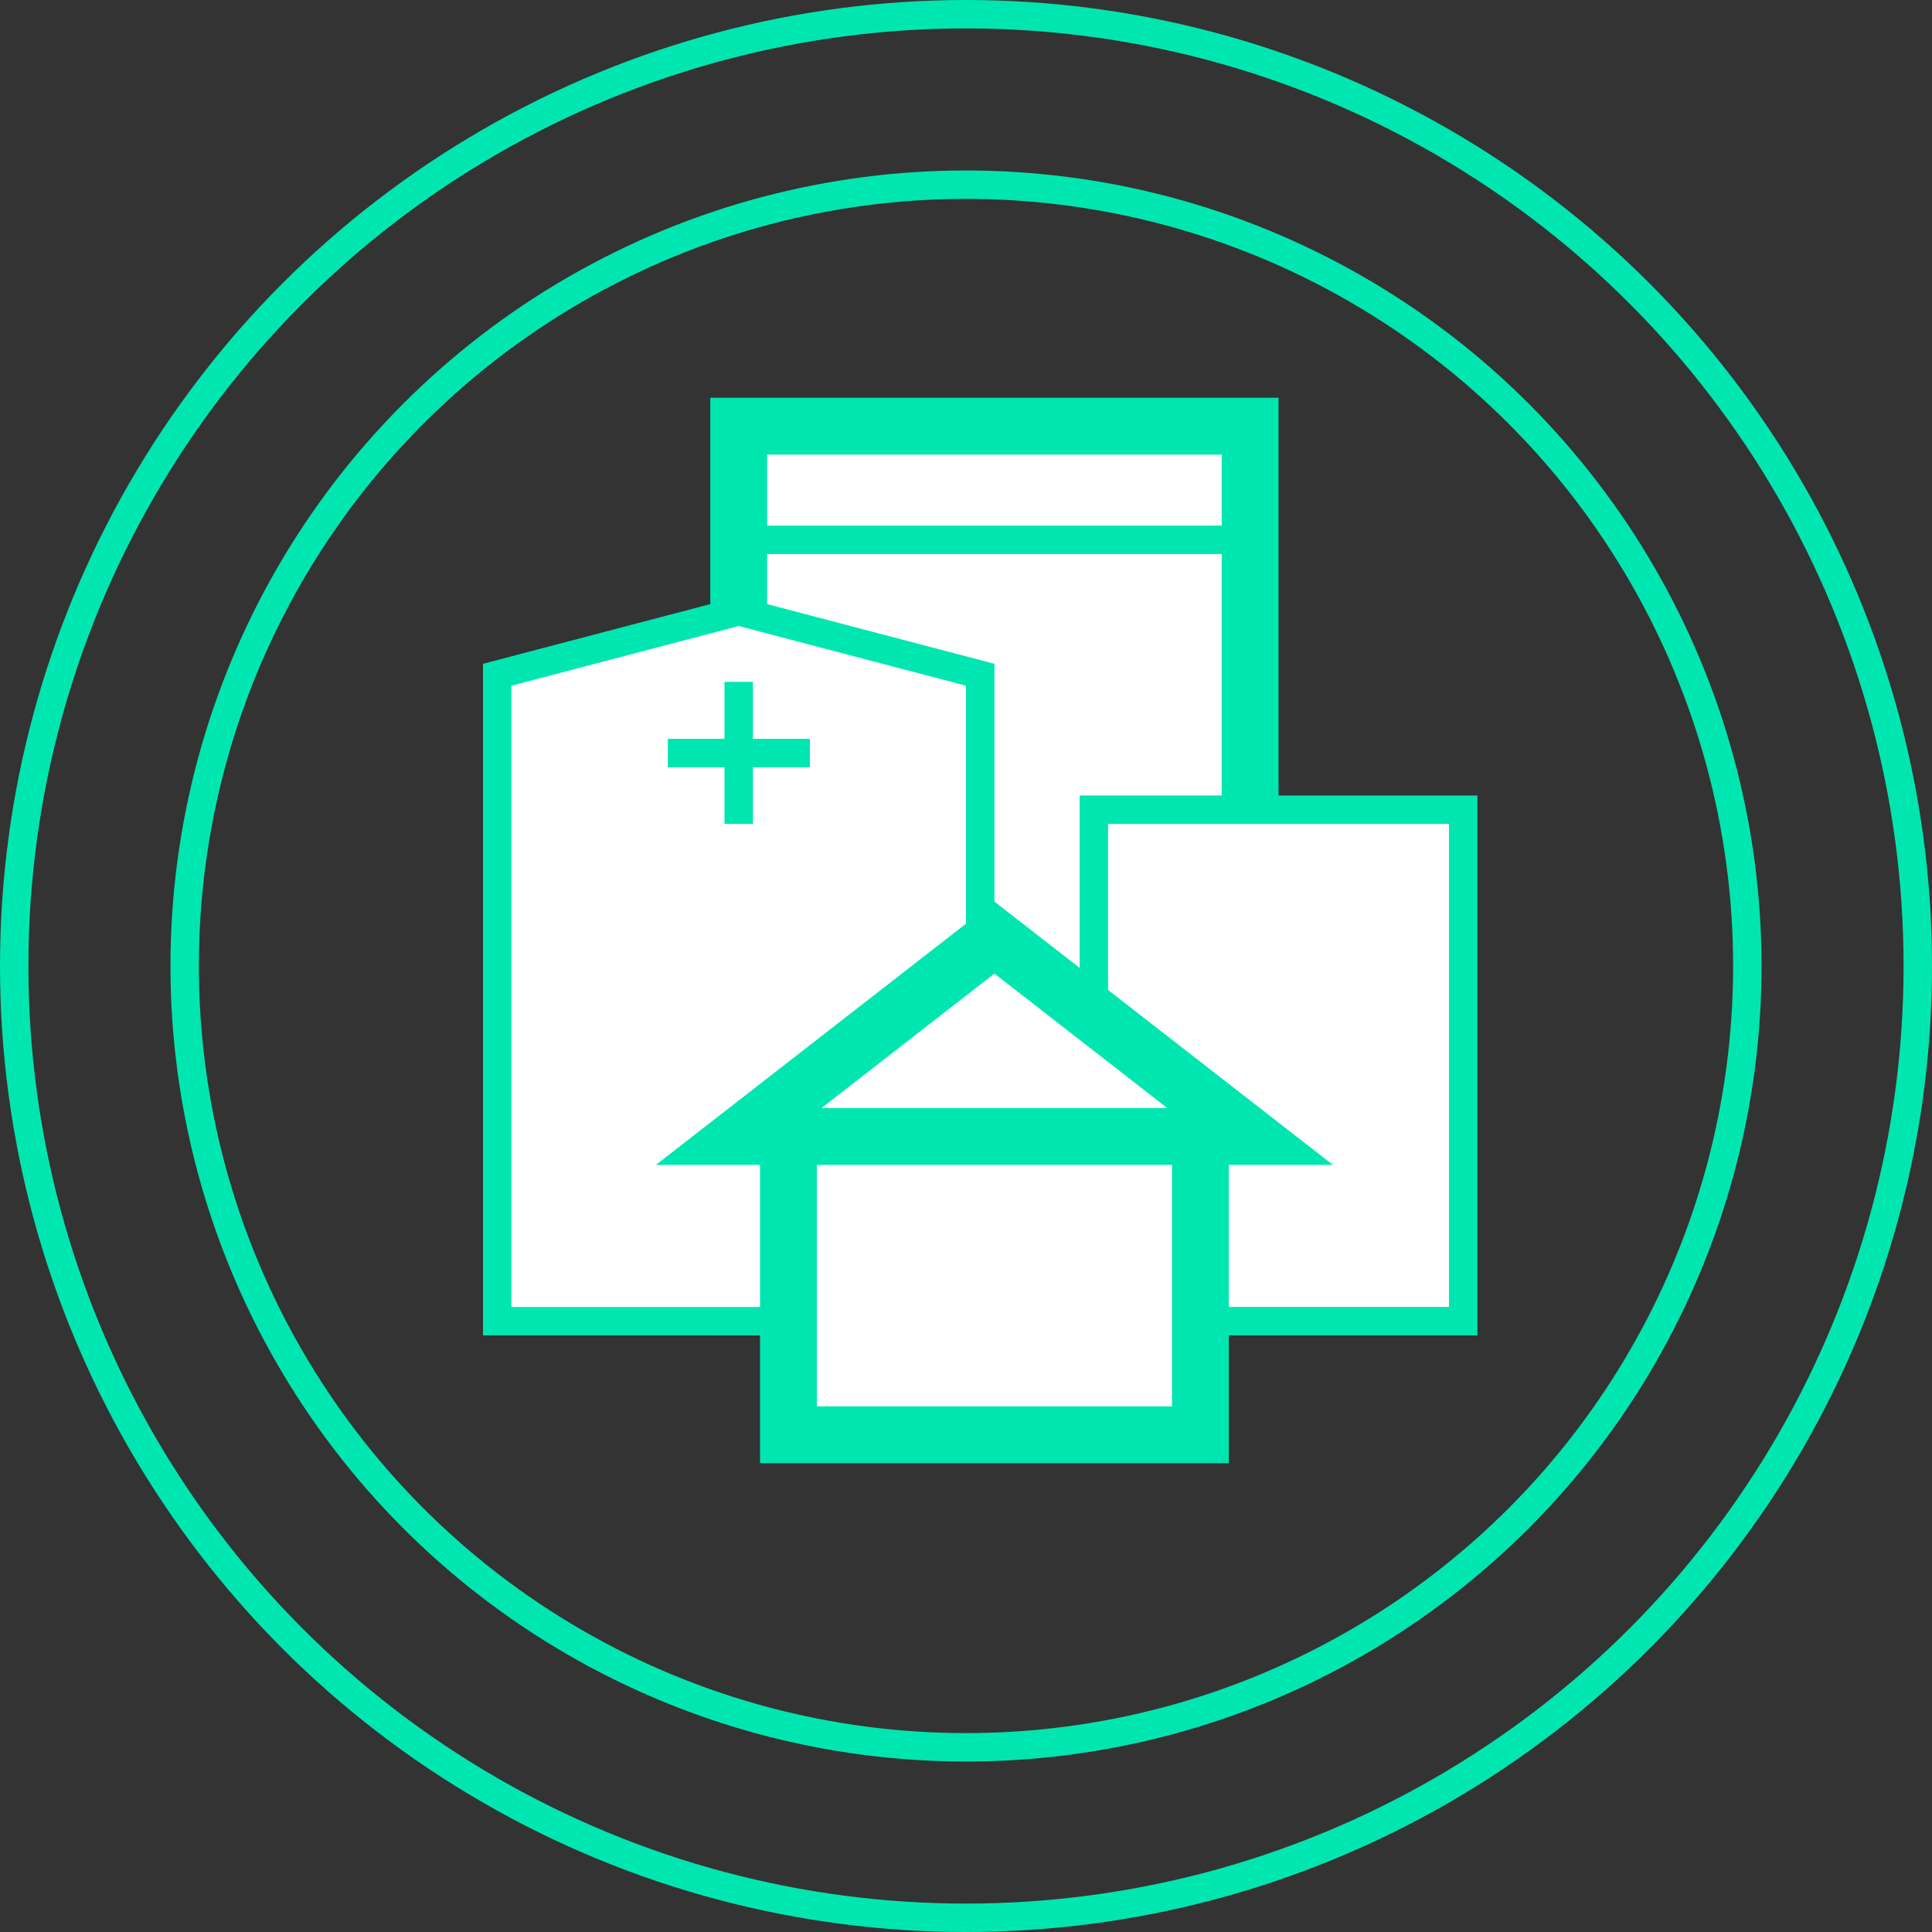 <svg width="68" height="68" viewBox="0 0 68 68" fill="none" xmlns="http://www.w3.org/2000/svg">
<rect x="0" y="0" width="68" height="68" fill="#333333" stroke="none"/>
<path d="M44 15V46H26V15H44Z" fill="white" stroke="#00E6B0" stroke-width="2"/>
<path d="M26 19H44" stroke="#00E6B0"/>
<path d="M34.5 23.749V46.5H17.5V23.749L26 21.517L34.5 23.749Z" fill="white" stroke="#00E6B0"/>
<circle cx="34" cy="34" r="33.5" stroke="#00E6B0"/>
<circle cx="34" cy="34" r="27.5" stroke="#00E6B0"/>
<rect x="38.5" y="28.5" width="13" height="18" fill="white" stroke="#00E6B0"/>
<rect x="27.75" y="39.75" width="14.5" height="10.75" fill="white" stroke="#00E6B0" stroke-width="2"/>
<path d="M35 33L26 40H44L35 33Z" fill="white" stroke="#00E6B0" stroke-width="2"/>
<path d="M26 29L26 24" stroke="#00E6B0"/>
<path d="M28.505 26.505L23.505 26.505" stroke="#00E6B0"/>
</svg>
